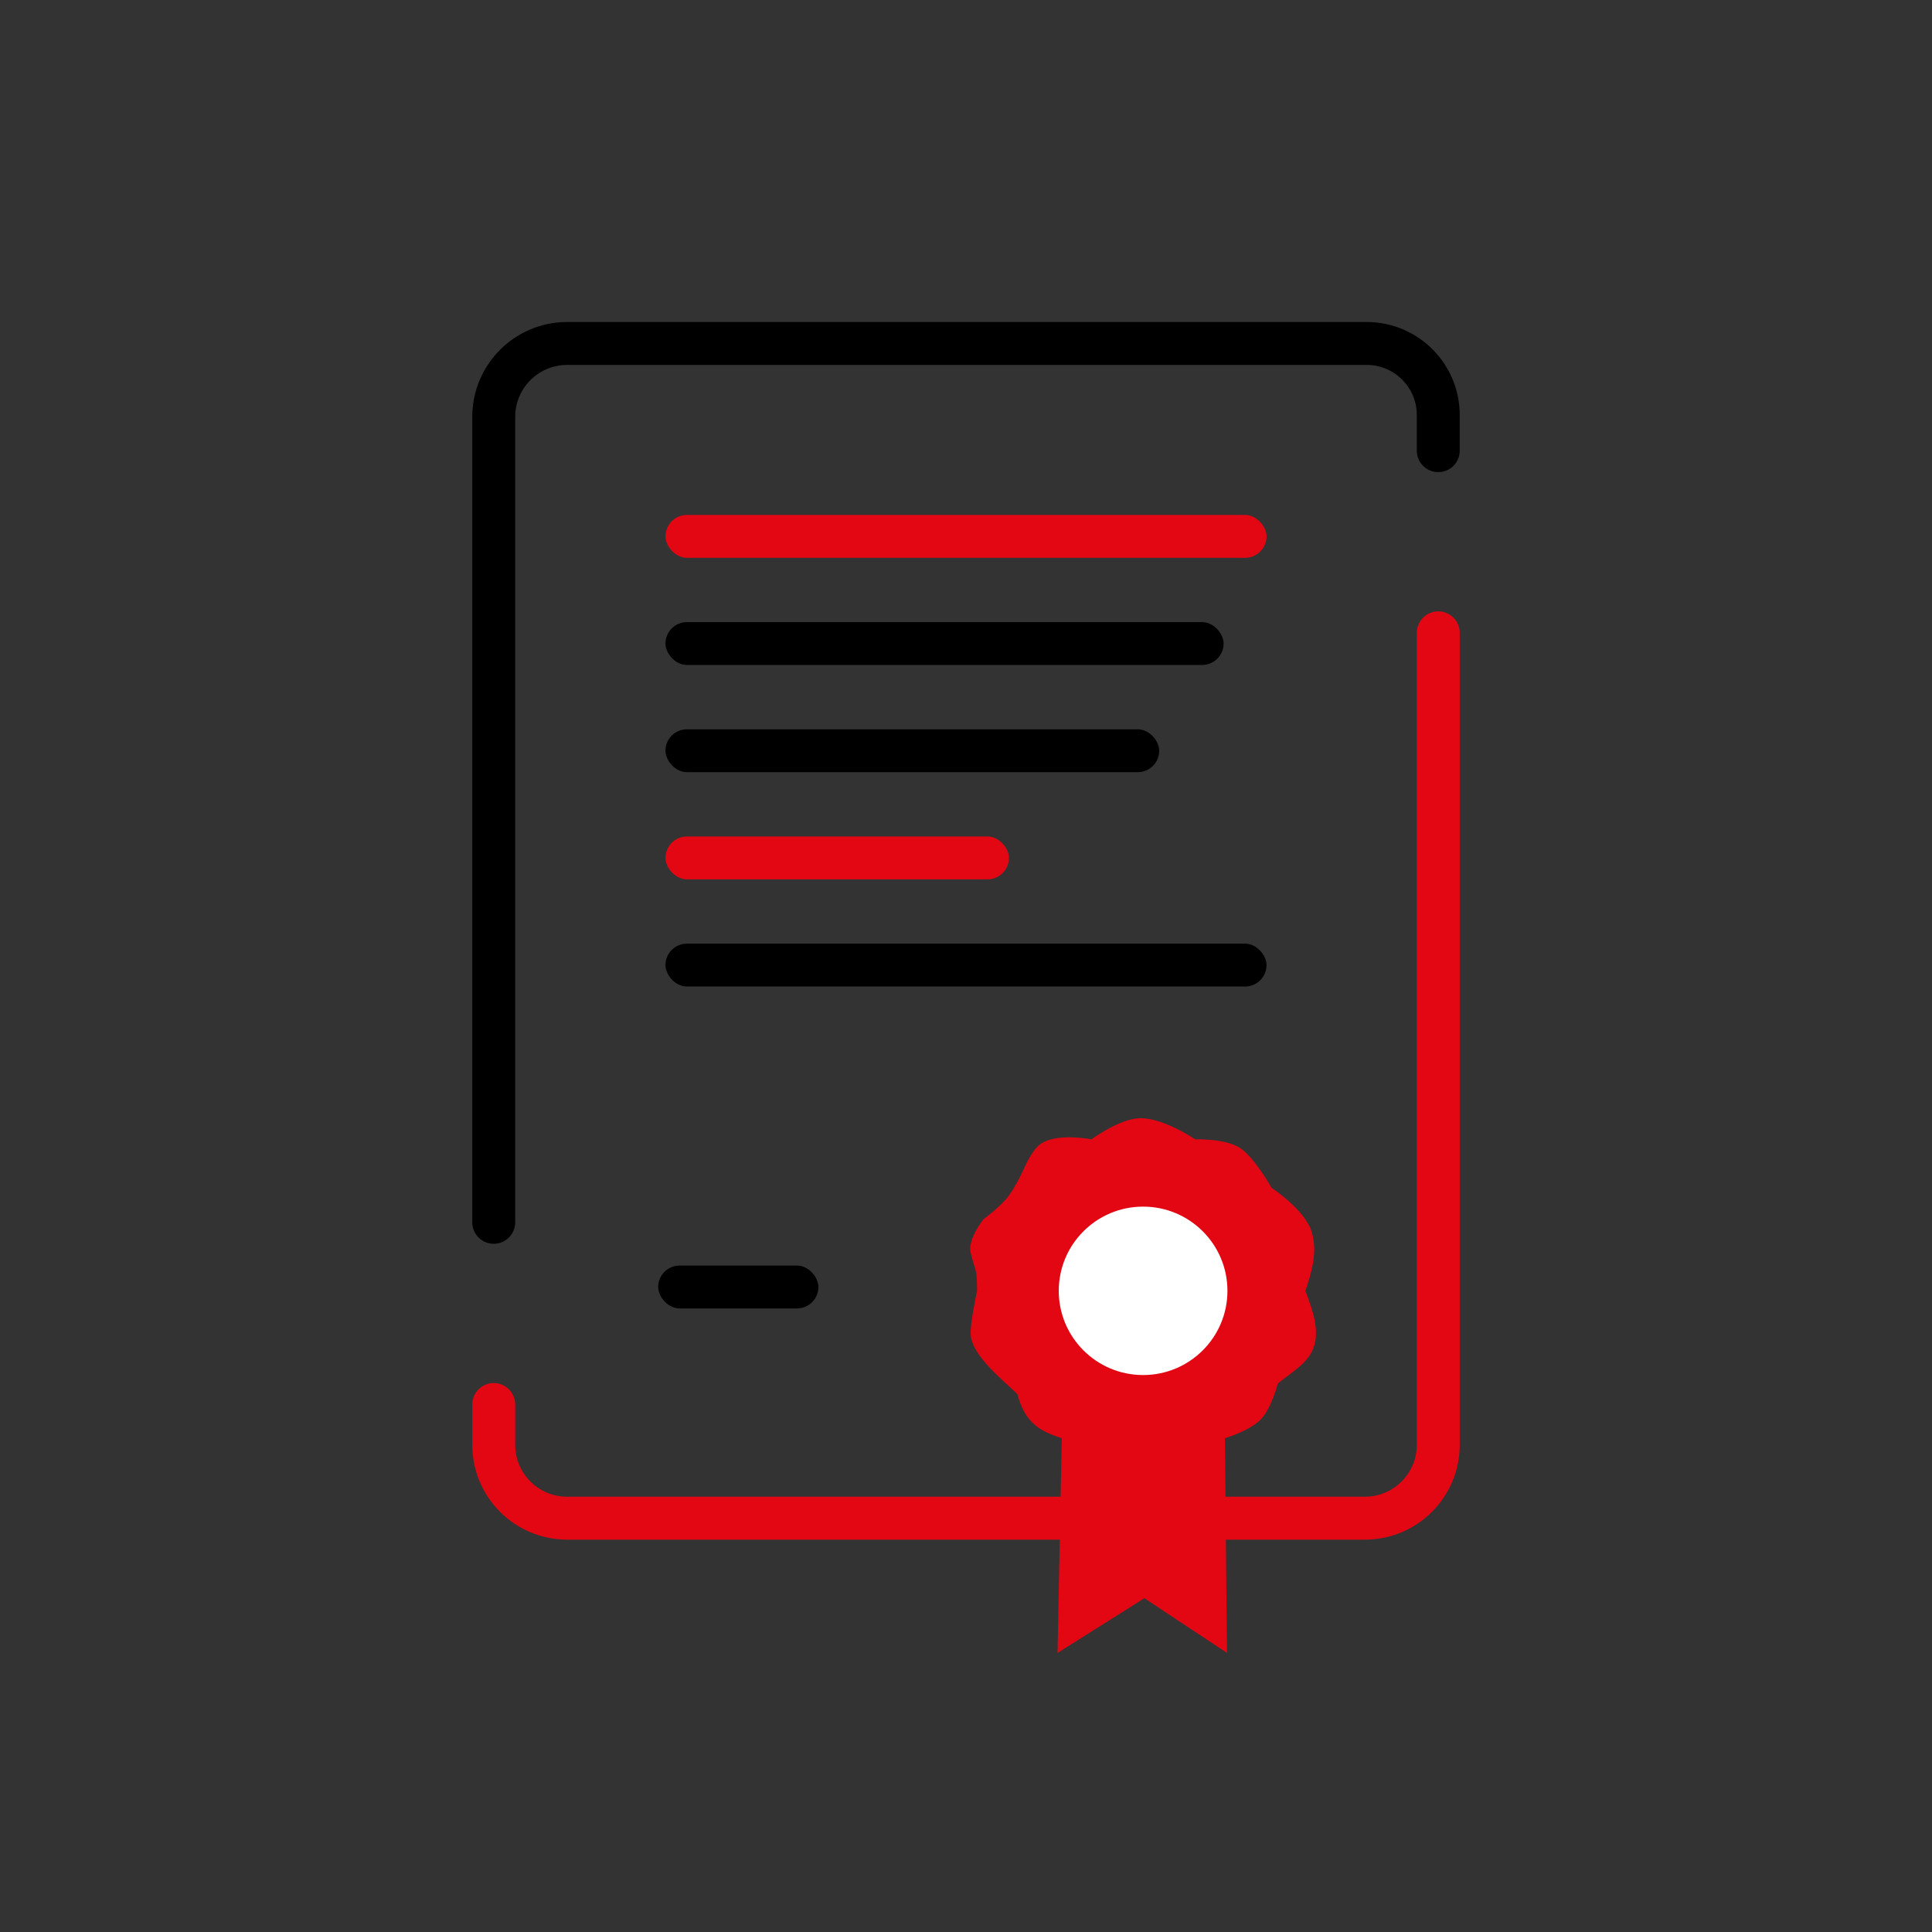 <?xml version="1.0" encoding="UTF-8"?> <svg xmlns="http://www.w3.org/2000/svg" width="90" height="90" viewBox="0 0 90 90" fill="none"><rect x="0" y="0" width="90" height="90" fill="#333333" stroke="none"/><path d="M23 56.94V50.202V46.782V43.362V39.941V36.521V33.101V29.681V26.261V22.84V19.42V19.42C23 17.531 24.531 16 26.42 16H63.666C65.507 16 67 17.493 67 19.334V19.334V20.993" stroke="black" stroke-width="2" stroke-linecap="round"></path><path d="M67 29.48V36.521V39.941V43.362V46.782V50.202V53.622V57.043V60.463V63.883V67.303V67.303C67 69.192 65.469 70.723 63.58 70.723H26.42C24.531 70.723 23 69.192 23 67.303V67.303V65.428" stroke="#E30613" stroke-width="2" stroke-linecap="round"></path><rect x="31" y="43.959" width="28" height="1.997" rx="0.999" fill="black"></rect><rect x="31" y="38.966" width="16" height="1.997" rx="0.999" fill="#E30613"></rect><rect x="31" y="33.974" width="23" height="1.997" rx="0.999" fill="black"></rect><rect x="31" y="28.981" width="26" height="1.997" rx="0.999" fill="black"></rect><rect x="31" y="23.988" width="28" height="1.997" rx="0.999" fill="#E30613"></rect><path d="M48.377 66.508C48.751 66.783 49.462 66.999 49.462 66.999L49.264 77L53.31 74.451L57.158 77L57.059 66.999C57.059 66.999 58.227 66.651 58.737 66.116C59.234 65.594 59.526 64.449 59.526 64.449C60.052 64.013 60.79 63.59 61.105 62.979C61.561 62.093 61.133 60.995 60.809 60.135C61.103 59.256 61.387 58.321 61.105 57.389C60.791 56.351 59.23 55.33 59.23 55.33C59.23 55.33 58.444 53.908 57.75 53.467C57.056 53.027 55.678 53.075 55.678 53.075C55.678 53.075 54.12 52.015 53.014 52.095C52.085 52.161 50.843 53.075 50.843 53.075C50.843 53.075 49.098 52.724 48.377 53.369C48.067 53.646 47.785 54.252 47.785 54.252C47.785 54.252 47.347 55.278 46.897 55.821C46.532 56.26 45.811 56.801 45.811 56.801C45.811 56.801 45.058 57.736 45.219 58.37C45.451 59.285 45.515 59.09 45.515 60.135C45.515 60.135 45.178 61.675 45.219 62.194C45.296 63.169 46.728 64.295 47.39 64.94C47.576 65.586 47.797 66.084 48.377 66.508Z" fill="#E30613"></path><ellipse cx="53.25" cy="60.132" rx="3.929" ry="3.923" fill="white"></ellipse><rect x="30.661" y="58.955" width="7.464" height="1.997" rx="0.999" fill="black"></rect></svg> 
